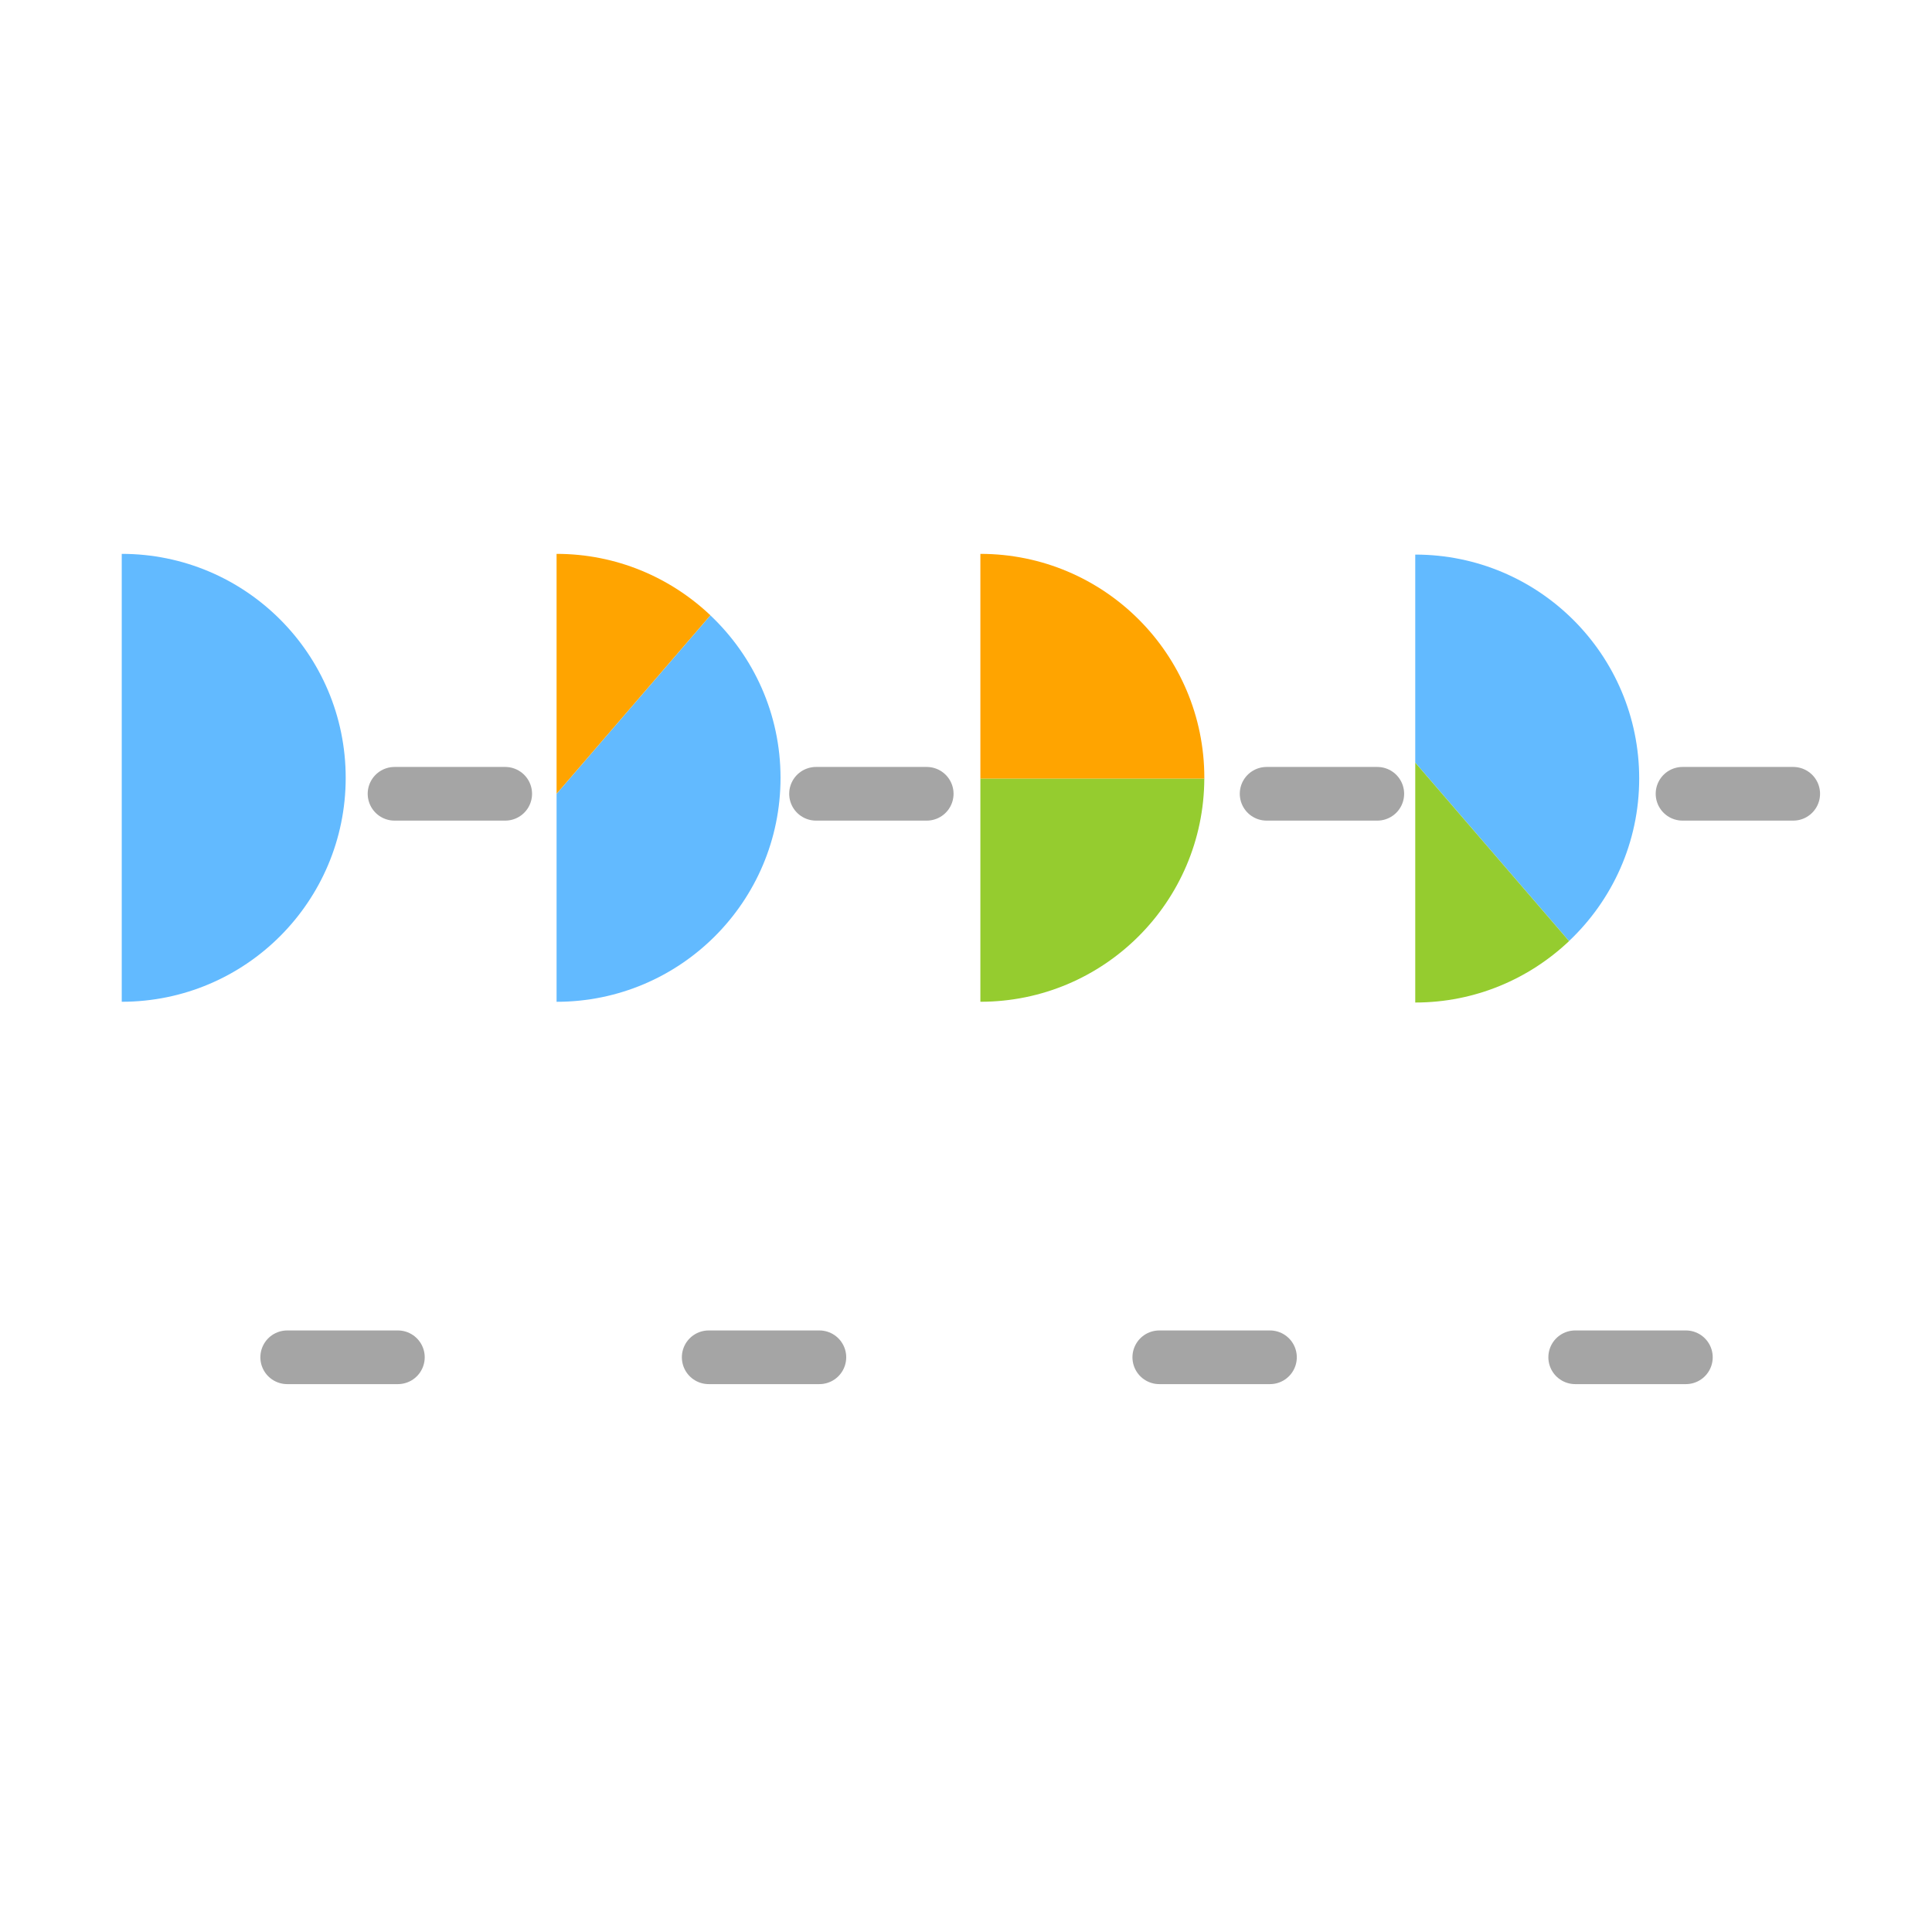 <?xml version="1.0" encoding="utf-8"?>
<!-- Generator: Adobe Illustrator 17.0.0, SVG Export Plug-In . SVG Version: 6.00 Build 0)  -->
<!DOCTYPE svg PUBLIC "-//W3C//DTD SVG 1.1//EN" "http://www.w3.org/Graphics/SVG/1.1/DTD/svg11.dtd">
<svg version="1.1" id="Layer_1" xmlns="http://www.w3.org/2000/svg" xmlns:xlink="http://www.w3.org/1999/xlink" x="0px" y="0px"
	 width="72px" height="72px" viewBox="0 0 72 72" enable-background="new 0 0 72 72" xml:space="preserve">
<path fill="#62BAFF" d="M12.883,28.987c0-4.61-3.736-8.346-8.346-8.346v16.692C9.146,37.333,12.883,33.597,12.883,28.987z"/>
<path fill="#62BAFF" d="M26.474,22.932l-5.732,6.651v7.751c4.61,0,8.346-3.736,8.346-8.346C29.088,26.6,28.08,24.452,26.474,22.932z
	"/>
<path fill="#FFA400" d="M20.742,20.641v8.94l5.732-6.651C24.979,21.515,22.964,20.641,20.742,20.641z"/>
<path fill="#62BAFF" d="M58.474,35.07l-5.732-6.651v-7.751c4.61,0,8.346,3.736,8.346,8.346C61.088,31.402,60.08,33.55,58.474,35.07z
	"/>
<path fill="#95CC2F" d="M52.742,37.361v-8.94l5.732,6.651C56.979,36.487,54.965,37.361,52.742,37.361z"/>
<path fill="#95CC2F" d="M36.536,37.333c4.6,0,8.33-3.722,8.345-8.319h-8.345V37.333z"/>
<path fill="#FFA400" d="M36.536,20.641v8.373h8.345c0-0.009,0.001-0.018,0.001-0.027C44.882,24.378,41.146,20.641,36.536,20.641z"/>
<line fill="none" stroke="#A5A5A5" stroke-width="2" stroke-linecap="round" stroke-miterlimit="10" x1="14.703" y1="29.582" x2="18.828" y2="29.582"/>
<line fill="none" stroke="#A5A5A5" stroke-width="2" stroke-linecap="round" stroke-miterlimit="10" x1="30.411" y1="29.582" x2="34.536" y2="29.582"/>
<line fill="none" stroke="#A5A5A5" stroke-width="2" stroke-linecap="round" stroke-miterlimit="10" x1="47.203" y1="29.582" x2="51.328" y2="29.582"/>
<line fill="none" stroke="#A5A5A5" stroke-width="2" stroke-linecap="round" stroke-miterlimit="10" x1="62.703" y1="29.582" x2="66.828" y2="29.582"/>
<line fill="none" stroke="#A5A5A5" stroke-width="2" stroke-linecap="round" stroke-miterlimit="10" x1="10.703" y1="50.582" x2="14.828" y2="50.582"/>
<line fill="none" stroke="#A5A5A5" stroke-width="2" stroke-linecap="round" stroke-miterlimit="10" x1="26.411" y1="50.582" x2="30.536" y2="50.582"/>
<line fill="none" stroke="#A5A5A5" stroke-width="2" stroke-linecap="round" stroke-miterlimit="10" x1="43.203" y1="50.582" x2="47.328" y2="50.582"/>
<line fill="none" stroke="#A5A5A5" stroke-width="2" stroke-linecap="round" stroke-miterlimit="10" x1="58.703" y1="50.582" x2="62.828" y2="50.582"/>
</svg>
